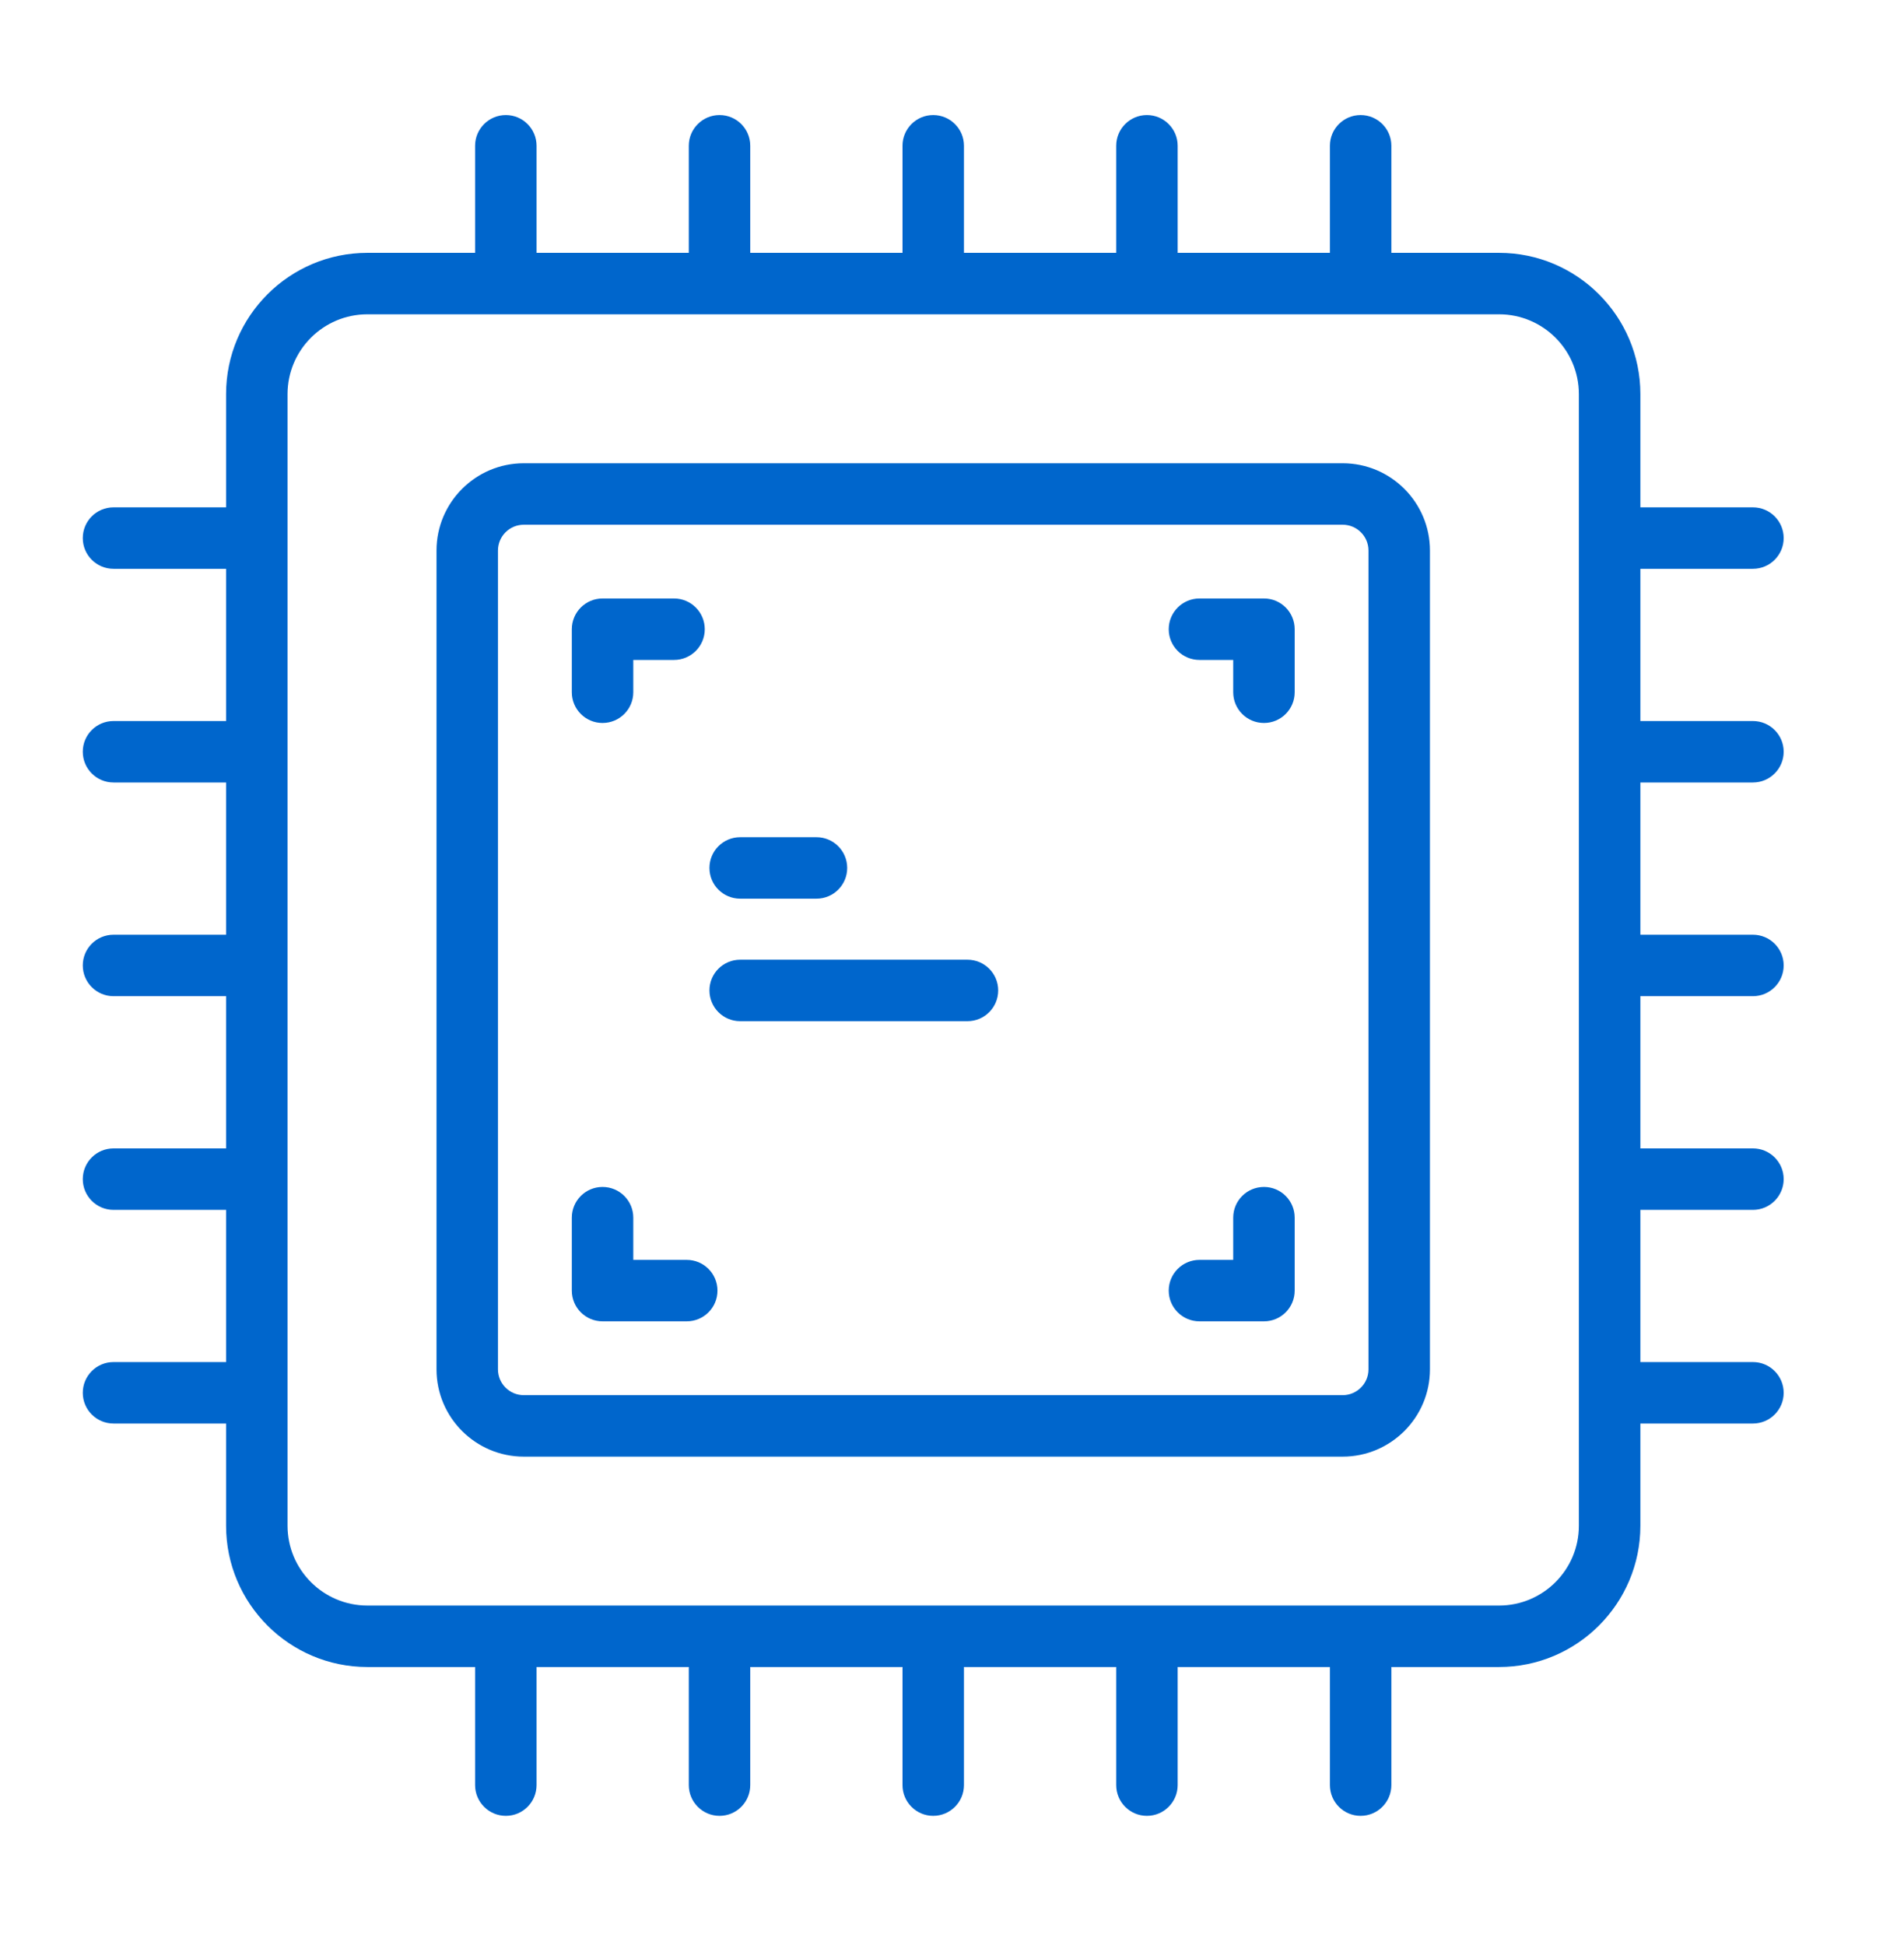 <?xml version="1.0" encoding="UTF-8"?> <svg xmlns="http://www.w3.org/2000/svg" width="46" height="47" viewBox="0 0 46 47" fill="none"><path d="M32.439 11.193H12.654C11.492 11.193 10.546 12.139 10.546 13.301V33.086C10.546 34.248 11.492 35.194 12.654 35.194H32.439C33.601 35.194 34.547 34.248 34.547 33.086V13.301C34.547 12.139 33.601 11.193 32.439 11.193ZM33.062 33.086C33.062 33.429 32.782 33.709 32.439 33.709H12.654C12.31 33.709 12.031 33.429 12.031 33.086V13.301C12.031 12.957 12.31 12.678 12.654 12.678H32.439C32.782 12.678 33.062 12.957 33.062 13.301V33.086Z" fill="#0066CC"></path><path d="M16.591 30.44H15.3V29.42C15.3 29.01 14.967 28.678 14.557 28.678C14.147 28.678 13.815 29.01 13.815 29.42V31.183C13.815 31.593 14.147 31.925 14.557 31.925H16.591C17.002 31.925 17.334 31.593 17.334 31.183C17.334 30.773 17.002 30.44 16.591 30.44Z" fill="#0066CC"></path><path d="M30.537 28.678C30.126 28.678 29.794 29.01 29.794 29.42V30.44H28.979C28.569 30.44 28.236 30.773 28.236 31.183C28.236 31.593 28.569 31.925 28.979 31.925H30.537C30.947 31.925 31.279 31.593 31.279 31.183V29.42C31.279 29.01 30.947 28.678 30.537 28.678Z" fill="#0066CC"></path><path d="M30.537 14.46H28.979C28.569 14.46 28.236 14.793 28.236 15.203C28.236 15.613 28.569 15.945 28.979 15.945H29.794V16.726C29.794 17.136 30.126 17.468 30.537 17.468C30.947 17.468 31.279 17.136 31.279 16.726V15.203C31.279 14.793 30.947 14.46 30.537 14.46Z" fill="#0066CC"></path><path d="M14.557 17.468C14.967 17.468 15.3 17.136 15.3 16.726V15.945H16.284C16.695 15.945 17.027 15.613 17.027 15.203C17.027 14.793 16.695 14.46 16.284 14.46H14.557C14.147 14.46 13.815 14.793 13.815 15.203V16.726C13.815 17.136 14.147 17.468 14.557 17.468Z" fill="#0066CC"></path><path d="M42.35 18.906C42.76 18.906 43.093 18.573 43.093 18.163C43.093 17.753 42.76 17.421 42.35 17.421H39.631V13.743H42.35C42.76 13.743 43.093 13.411 43.093 13.001C43.093 12.59 42.76 12.258 42.35 12.258H39.631V9.522C39.631 7.64 38.099 6.109 36.217 6.109H33.615V3.522C33.615 3.112 33.282 2.78 32.872 2.78C32.462 2.78 32.13 3.112 32.13 3.522V6.109H28.452V3.522C28.452 3.112 28.119 2.78 27.709 2.78C27.299 2.78 26.967 3.112 26.967 3.522V6.109H23.289V3.522C23.289 3.112 22.956 2.78 22.546 2.78C22.136 2.78 21.804 3.112 21.804 3.522V6.109H18.126V3.522C18.126 3.112 17.794 2.78 17.384 2.78C16.974 2.78 16.641 3.112 16.641 3.522V6.109H12.963V3.522C12.963 3.112 12.631 2.78 12.221 2.78C11.811 2.78 11.478 3.112 11.478 3.522V6.109H8.876C6.993 6.109 5.462 7.64 5.462 9.522V12.258H2.743C2.332 12.258 2 12.59 2 13.001C2 13.411 2.332 13.743 2.743 13.743H5.462V17.421H2.743C2.332 17.421 2 17.753 2 18.163C2 18.573 2.332 18.906 2.743 18.906H5.462V22.584H2.743C2.332 22.584 2 22.916 2 23.326C2 23.736 2.332 24.069 2.743 24.069H5.462V27.747H2.743C2.332 27.747 2 28.079 2 28.489C2 28.899 2.332 29.232 2.743 29.232H5.462V32.909H2.743C2.332 32.909 2 33.242 2 33.652C2 34.062 2.332 34.394 2.743 34.394H5.462V36.864C5.462 38.746 6.993 40.277 8.876 40.277H11.478V43.13C11.478 43.54 11.811 43.873 12.221 43.873C12.631 43.873 12.963 43.54 12.963 43.13V40.277H16.641V43.13C16.641 43.54 16.974 43.873 17.384 43.873C17.794 43.873 18.126 43.54 18.126 43.13V40.277H21.804V43.13C21.804 43.54 22.136 43.873 22.546 43.873C22.956 43.873 23.289 43.54 23.289 43.13V40.277H26.967V43.13C26.967 43.54 27.299 43.873 27.709 43.873C28.119 43.873 28.452 43.54 28.452 43.13V40.277H32.13V43.13C32.13 43.54 32.462 43.873 32.872 43.873C33.282 43.873 33.615 43.54 33.615 43.13V40.277H36.217C38.099 40.277 39.631 38.746 39.631 36.864V34.394H42.35C42.76 34.394 43.093 34.062 43.093 33.652C43.093 33.242 42.76 32.909 42.35 32.909H39.631V29.232H42.35C42.76 29.232 43.093 28.899 43.093 28.489C43.093 28.079 42.76 27.747 42.35 27.747H39.631V24.069H42.35C42.76 24.069 43.093 23.736 43.093 23.326C43.093 22.916 42.76 22.584 42.35 22.584H39.631V18.906H42.35ZM38.145 36.864C38.145 37.927 37.281 38.792 36.217 38.792H8.876C7.812 38.792 6.947 37.927 6.947 36.864V9.522C6.947 8.459 7.812 7.594 8.876 7.594H36.217C37.281 7.594 38.145 8.459 38.145 9.522L38.145 36.864Z" fill="#0066CC"></path><path d="M17.882 21.713H19.726C20.136 21.713 20.468 21.381 20.468 20.971C20.468 20.56 20.136 20.228 19.726 20.228H17.882C17.472 20.228 17.14 20.56 17.14 20.971C17.14 21.381 17.472 21.713 17.882 21.713Z" fill="#0066CC"></path><path d="M23.374 23.188H17.882C17.472 23.188 17.14 23.52 17.14 23.93C17.14 24.341 17.472 24.673 17.882 24.673H23.374C23.784 24.673 24.116 24.341 24.116 23.93C24.116 23.52 23.784 23.188 23.374 23.188Z" fill="#0066CC"></path></svg> 